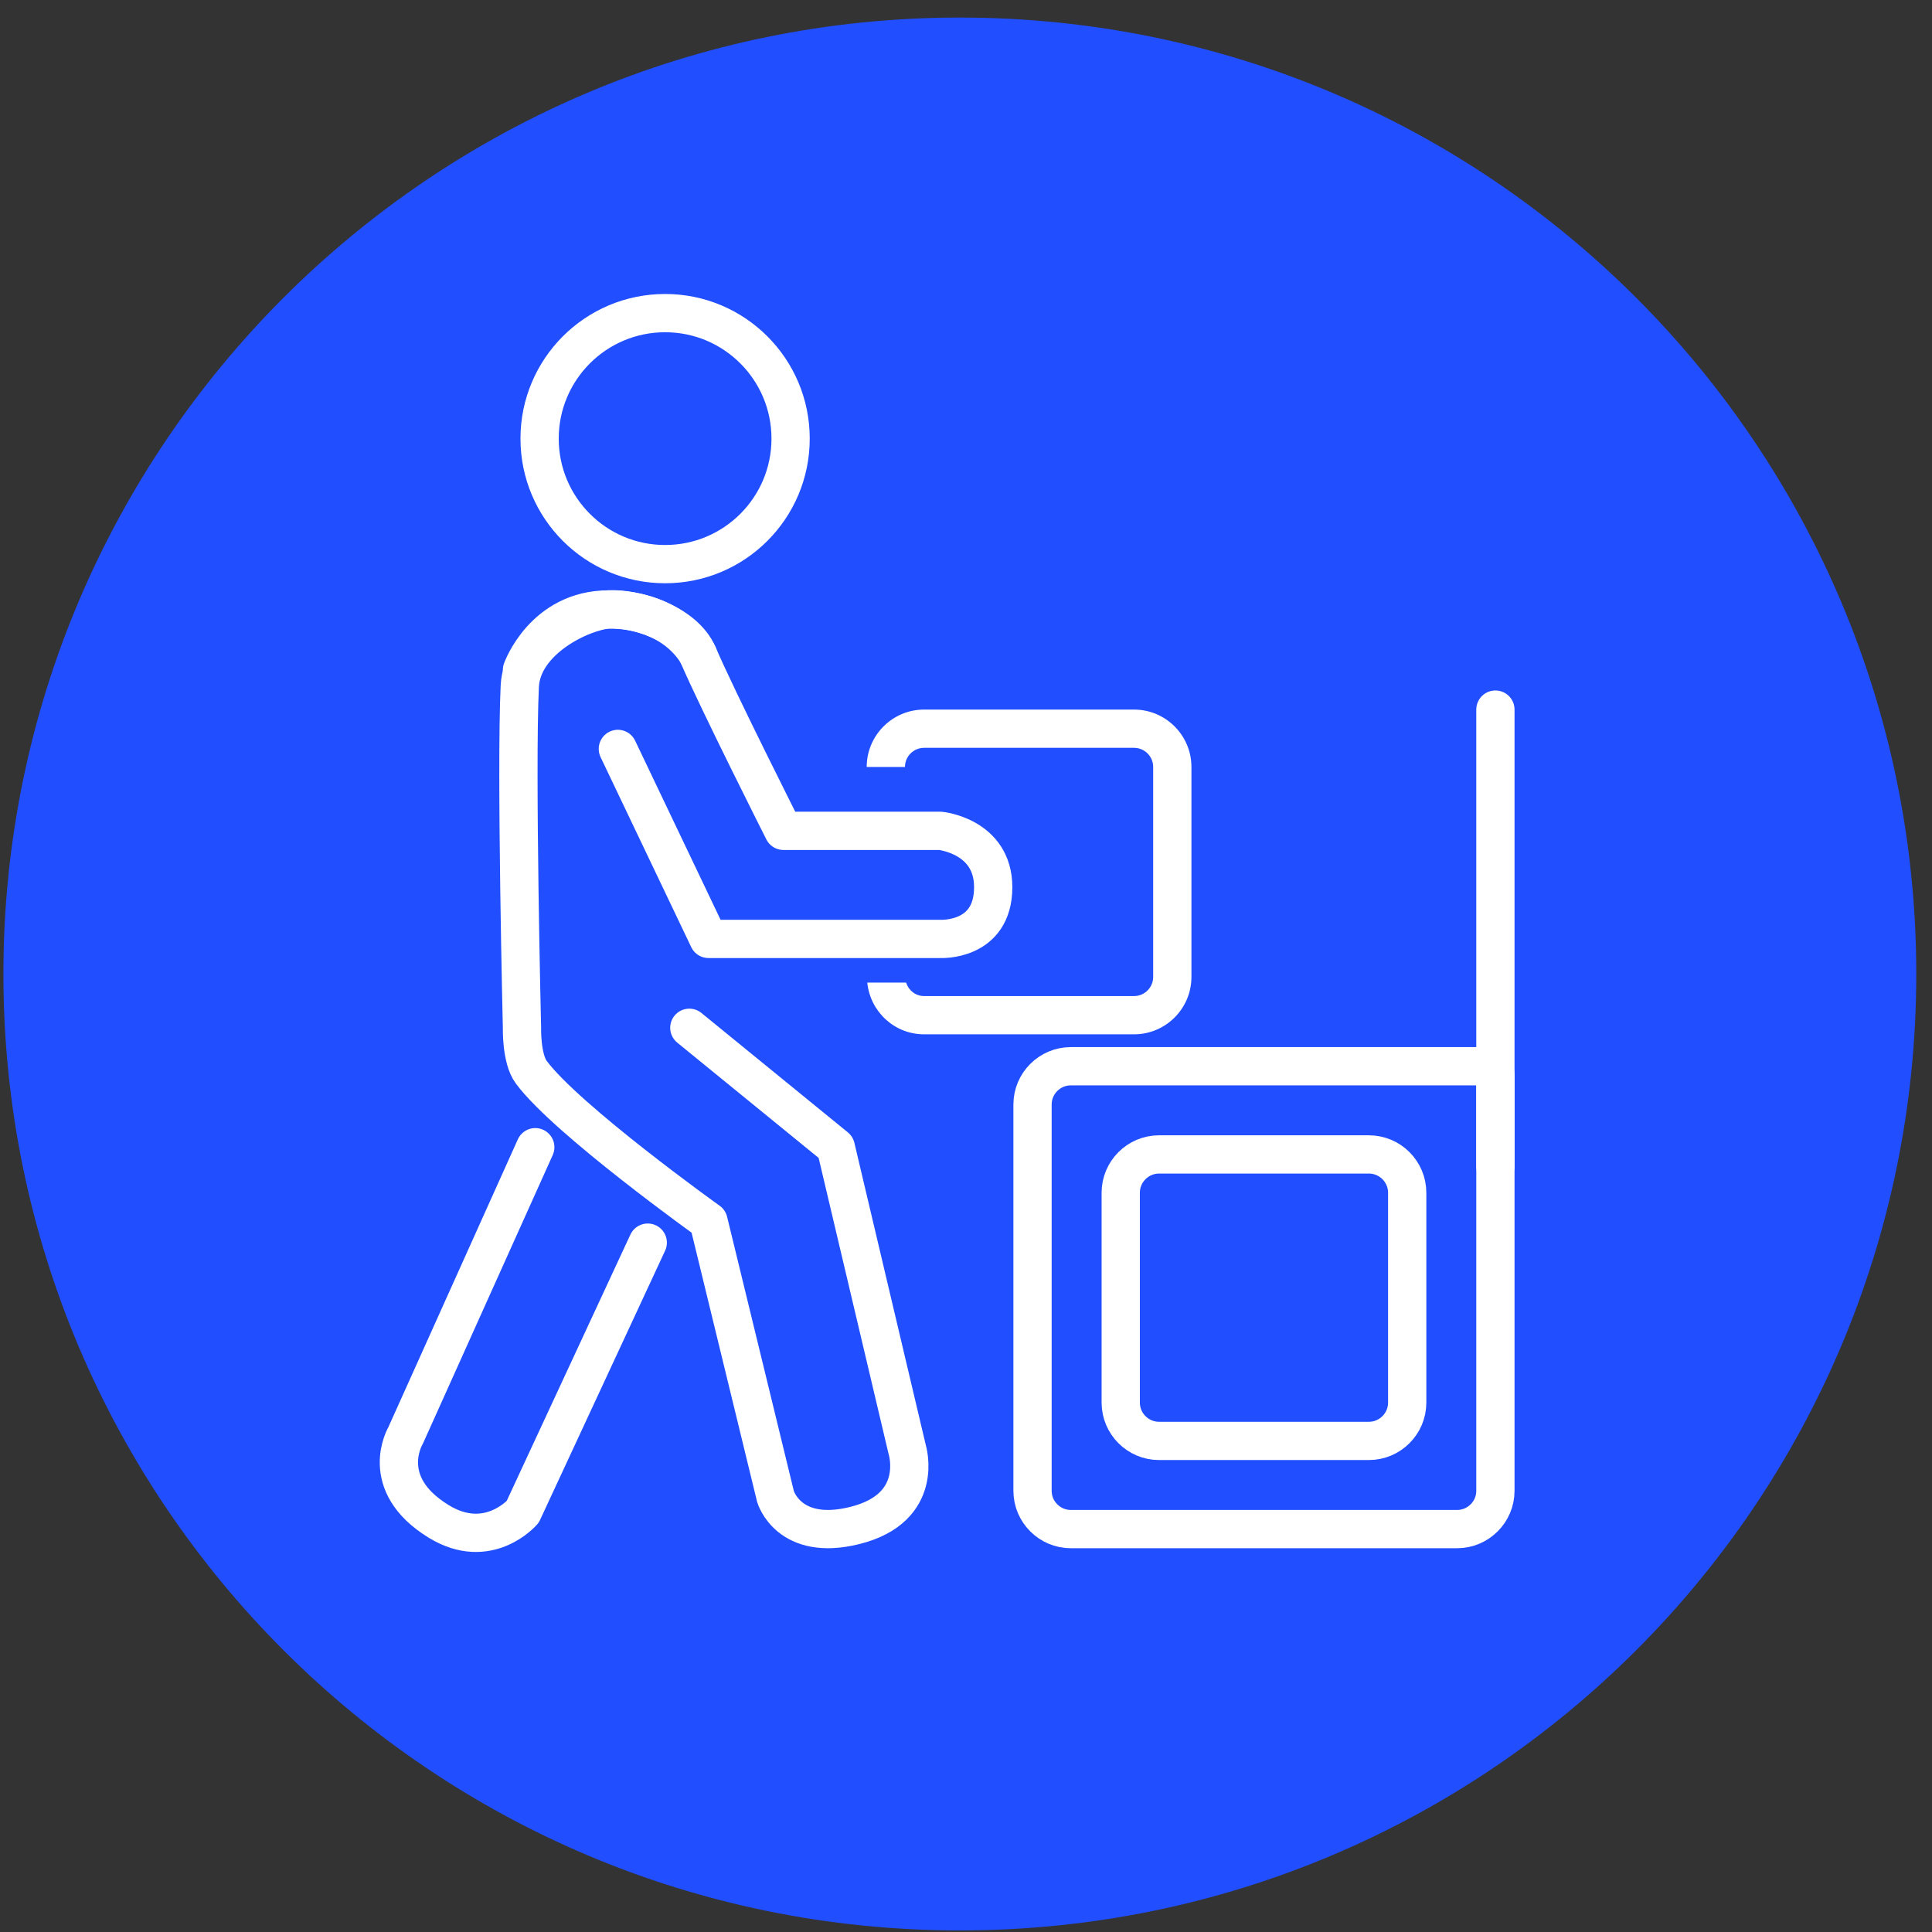 <?xml version="1.0" encoding="UTF-8"?>
<svg width="101px" height="101px" viewBox="0 0 101 101" version="1.1" xmlns="http://www.w3.org/2000/svg" xmlns:xlink="http://www.w3.org/1999/xlink">
    <rect x="0" y="0" width="101" height="101" fill="#333333" stroke="none"/>
    <title>Group 3</title>
    <g id="Page-1" stroke="none" stroke-width="1" fill="none" fill-rule="evenodd">
        <g id="Why-Choose-Us-icons" transform="translate(-458, -281)">
            <g id="Group-3" transform="translate(458.178, 281.918)">
                <path d="M50,0 C77.614,0 100,22.386 100,50 C100,77.614 77.614,100 50,100 C22.386,100 0,77.614 0,50 C0,22.386 22.386,0 50,0" id="Fill-44" fill="#214FFF"></path>
                <path d="M73.387,72.409 C73.387,73.509 72.487,74.409 71.387,74.409 L60.411,74.409 C59.311,74.409 58.411,73.509 58.411,72.409 L58.411,61.433 C58.411,60.333 59.311,59.433 60.411,59.433 L71.387,59.433 C72.487,59.433 73.387,60.333 73.387,61.433 L73.387,72.409 Z" id="Stroke-68" stroke="#FFFFFF" stroke-width="2" stroke-linecap="round"></path>
                <path d="M77.998,77.019 C77.998,78.119 77.097,79.019 75.998,79.019 L55.8,79.019 C54.7,79.019 53.8,78.119 53.8,77.019 L53.8,56.822 C53.8,55.722 54.7,54.822 55.8,54.822 L77.54,54.822 C77.793,54.822 77.998,55.027 77.998,55.279 L77.998,77.019 Z" id="Stroke-70" stroke="#FFFFFF" stroke-width="2" stroke-linecap="round"></path>
                <path d="M41.153,22.012 C41.153,18.388 38.216,15.451 34.592,15.451 C30.968,15.451 28.031,18.388 28.031,22.012 C28.031,25.636 30.968,28.573 34.592,28.573 C38.216,28.573 41.153,25.636 41.153,22.012 Z" id="Stroke-72" stroke="#FFFFFF" stroke-width="2"></path>
                <path d="M32.122,38.233 L36.861,48.166 L48.98,48.166 C48.98,48.166 51.744,48.318 51.744,45.462 C51.744,42.788 48.98,42.516 48.98,42.516 L40.779,42.516 C40.779,42.516 37.321,35.663 36.314,33.312 C35.585,31.61 32.944,30.851 31.636,30.942 C30.259,31.04 27.11,32.523 26.995,34.956 C26.785,39.38 27.11,52.812 27.11,52.812 C27.11,52.812 27.065,54.422 27.596,55.136 C29.455,57.633 36.861,62.928 36.861,62.928 L40.364,77.32 C40.364,77.32 41.052,79.695 44.515,78.829 C48.201,77.907 47.249,74.865 47.249,74.865 L43.513,59.054 L35.858,52.812" id="Stroke-74" stroke="#FFFFFF" stroke-width="2" stroke-linecap="round" stroke-linejoin="round"></path>
                <path d="M36.314,33.312 C36.314,33.312 35.16,30.94 31.636,30.943 C28.234,30.945 27.11,34.105 27.11,34.105" id="Stroke-76" stroke="#FFFFFF" stroke-width="2" stroke-linecap="round" stroke-linejoin="round"></path>
                <path d="M33.685,64.044 L27.147,78.12 C27.147,78.12 25.349,80.206 22.758,78.619 C19.518,76.634 21.025,74.126 21.025,74.126 L27.805,59.055" id="Stroke-78" stroke="#FFFFFF" stroke-width="2" stroke-linecap="round" stroke-linejoin="round"></path>
                <line x1="77.998" y1="60.062" x2="77.998" y2="36.178" id="Stroke-80" stroke="#FFFFFF" stroke-width="2" stroke-linecap="round"></line>
                <path d="M59.107,36.177 L48.131,36.177 C46.477,36.177 45.131,37.523 45.131,39.177 L47.131,39.177 C47.131,38.625 47.58,38.177 48.131,38.177 L59.107,38.177 C59.658,38.177 60.107,38.625 60.107,39.177 L60.107,50.154 C60.107,50.705 59.658,51.154 59.107,51.154 L48.131,51.154 C47.684,51.154 47.318,50.854 47.19,50.448 L45.161,50.448 C45.311,51.962 46.577,53.154 48.131,53.154 L59.107,53.154 C60.761,53.154 62.107,51.808 62.107,50.154 L62.107,39.177 C62.107,37.523 60.761,36.177 59.107,36.177" id="Fill-82" fill="#FFFFFF"></path>
            </g>
        </g>
    </g>
</svg>